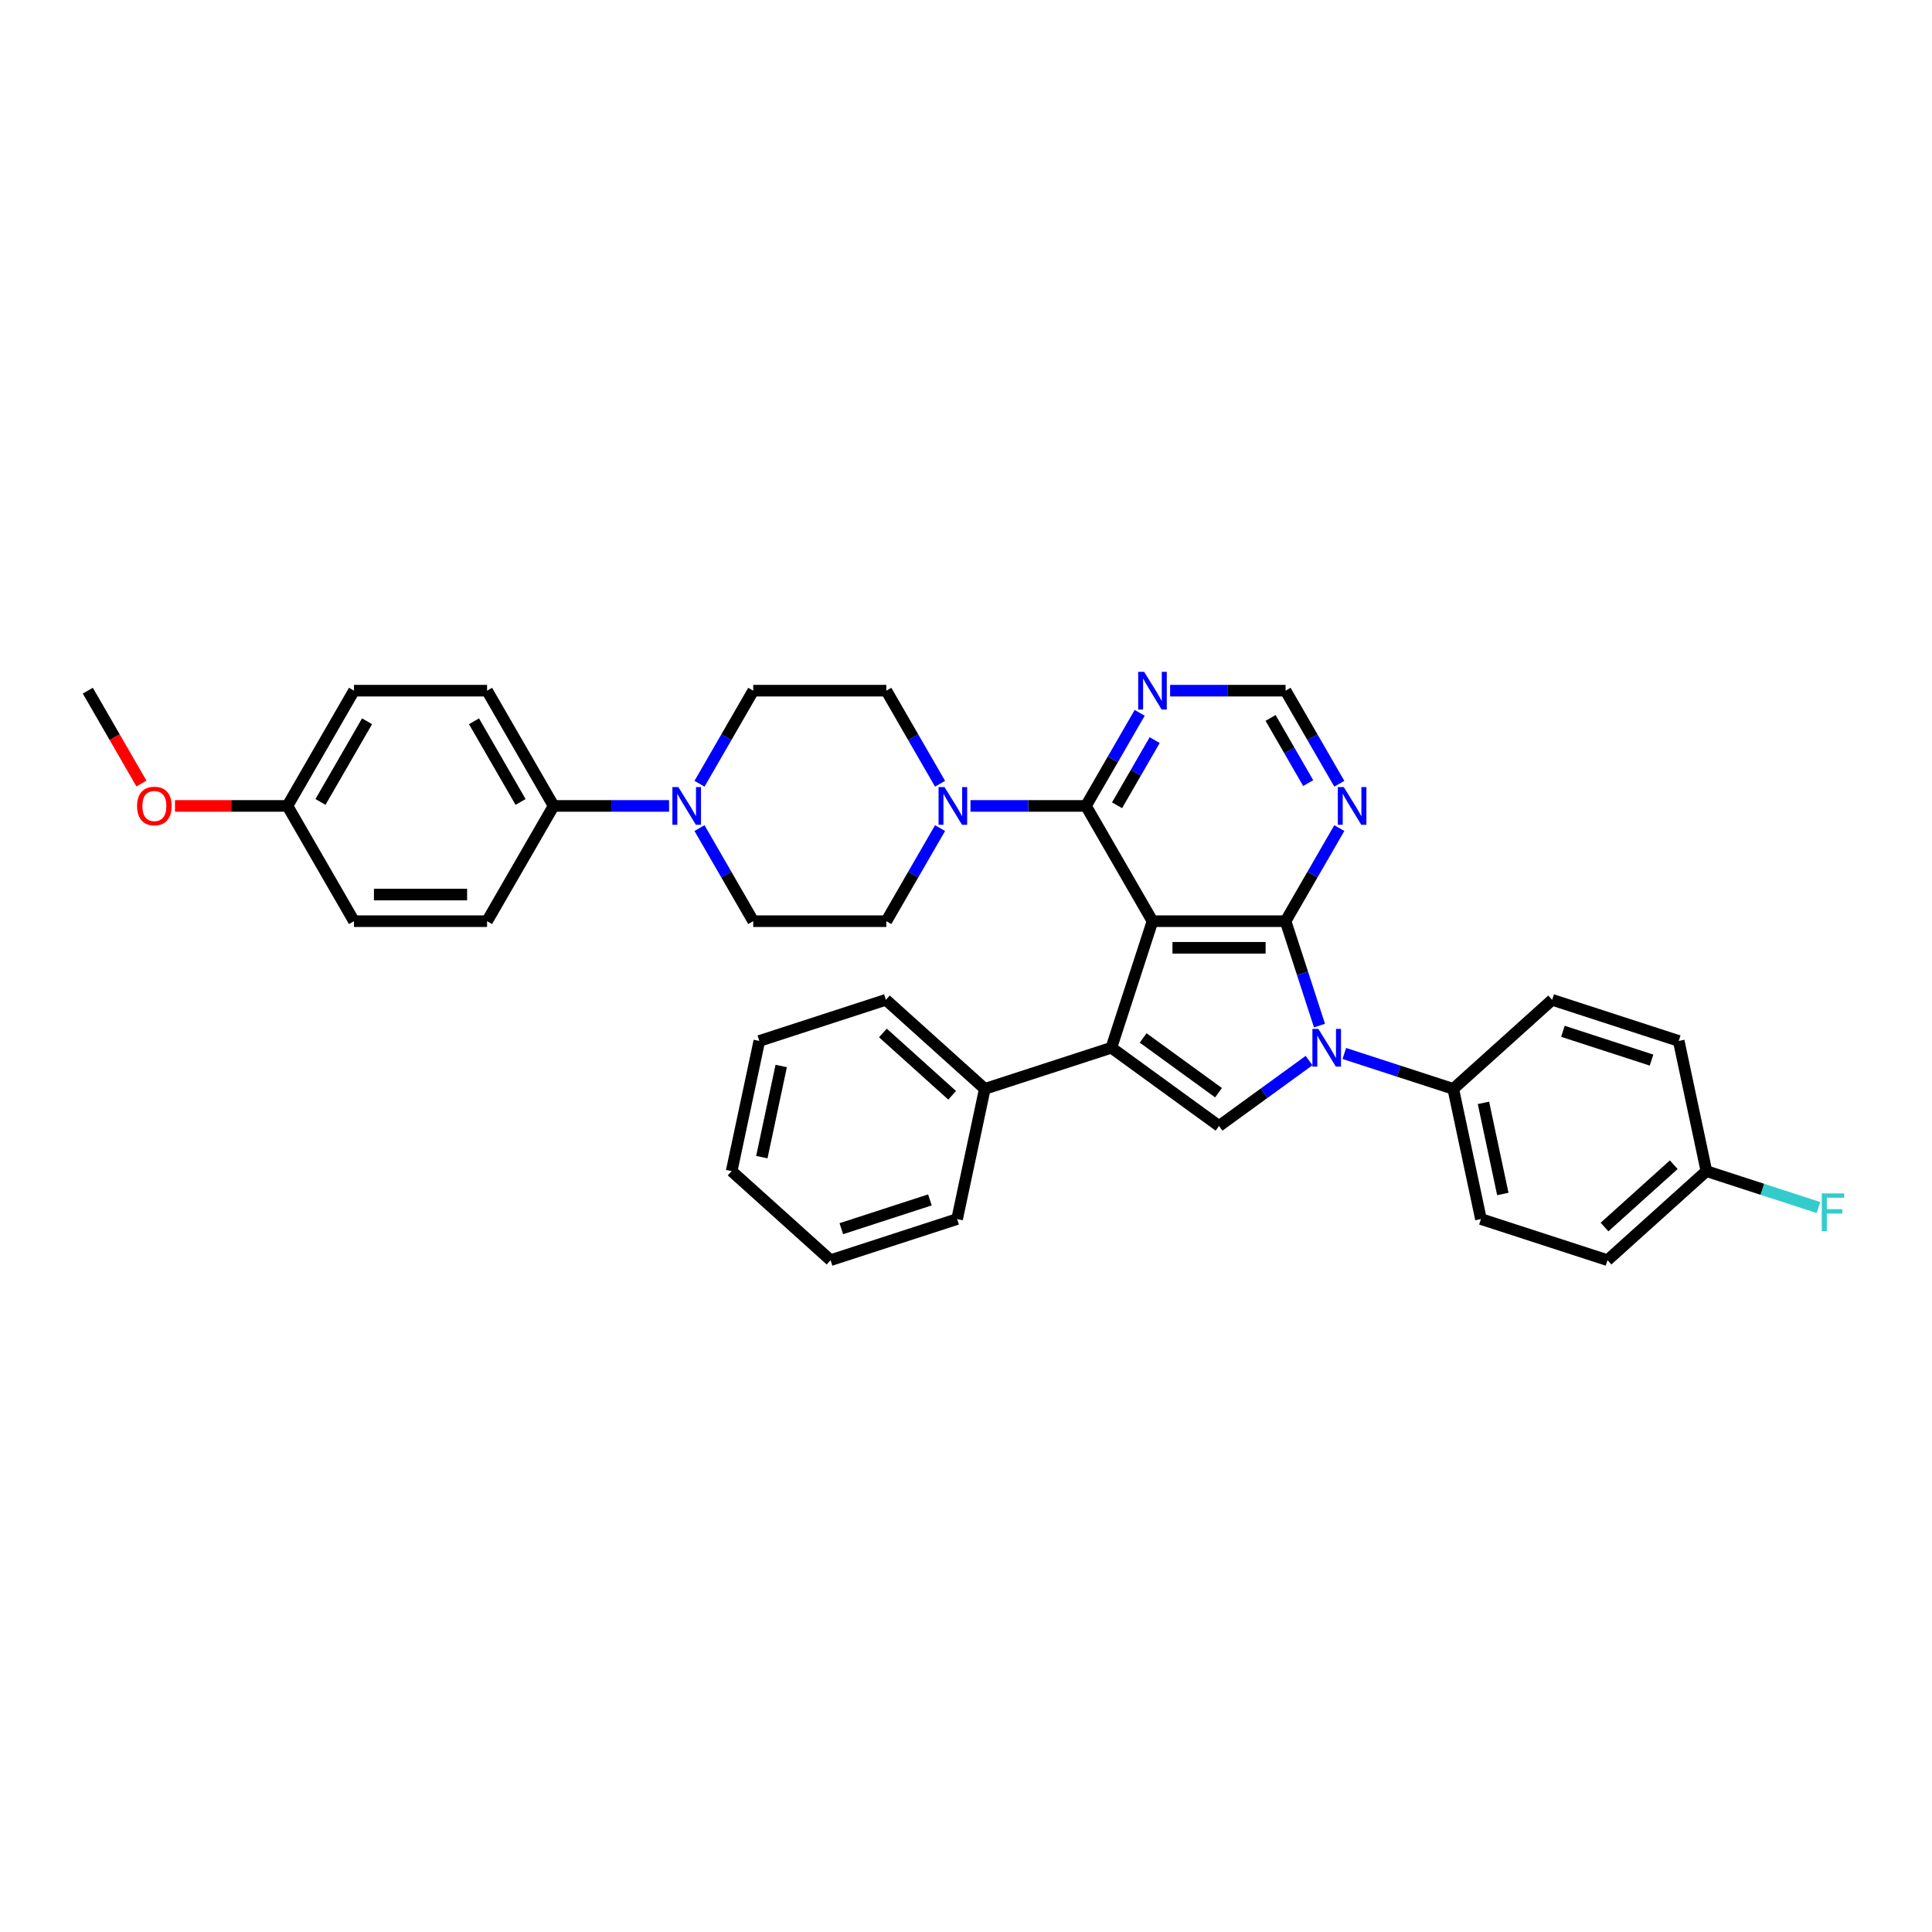 <?xml version='1.0' encoding='iso-8859-1'?>
<svg version='1.1' baseProfile='full'
              xmlns='http://www.w3.org/2000/svg'
                      xmlns:rdkit='http://www.rdkit.org/xml'
                      xmlns:xlink='http://www.w3.org/1999/xlink'
                  xml:space='preserve'
width='1000px' height='1000px' viewBox='0 0 1000 1000'>
<!-- END OF HEADER -->
<rect style='opacity:1.0;fill:#FFFFFF;stroke:none' width='1000' height='1000' x='0' y='0'> </rect>
<path class='bond-0' d='M 596.525,476.8 L 665.409,476.8' style='fill:none;fill-rule:evenodd;stroke:#000000;stroke-width:6px;stroke-linecap:butt;stroke-linejoin:miter;stroke-opacity:1' />
<path class='bond-0' d='M 606.858,490.577 L 655.077,490.577' style='fill:none;fill-rule:evenodd;stroke:#000000;stroke-width:6px;stroke-linecap:butt;stroke-linejoin:miter;stroke-opacity:1' />
<path class='bond-1' d='M 596.525,476.8 L 575.239,542.313' style='fill:none;fill-rule:evenodd;stroke:#000000;stroke-width:6px;stroke-linecap:butt;stroke-linejoin:miter;stroke-opacity:1' />
<path class='bond-4' d='M 596.525,476.8 L 562.084,417.145' style='fill:none;fill-rule:evenodd;stroke:#000000;stroke-width:6px;stroke-linecap:butt;stroke-linejoin:miter;stroke-opacity:1' />
<path class='bond-2' d='M 665.409,476.8 L 674.188,503.819' style='fill:none;fill-rule:evenodd;stroke:#000000;stroke-width:6px;stroke-linecap:butt;stroke-linejoin:miter;stroke-opacity:1' />
<path class='bond-2' d='M 674.188,503.819 L 682.967,530.837' style='fill:none;fill-rule:evenodd;stroke:#0000FF;stroke-width:6px;stroke-linecap:butt;stroke-linejoin:miter;stroke-opacity:1' />
<path class='bond-6' d='M 665.409,476.8 L 679.317,452.711' style='fill:none;fill-rule:evenodd;stroke:#000000;stroke-width:6px;stroke-linecap:butt;stroke-linejoin:miter;stroke-opacity:1' />
<path class='bond-6' d='M 679.317,452.711 L 693.226,428.621' style='fill:none;fill-rule:evenodd;stroke:#0000FF;stroke-width:6px;stroke-linecap:butt;stroke-linejoin:miter;stroke-opacity:1' />
<path class='bond-3' d='M 575.239,542.313 L 630.967,582.802' style='fill:none;fill-rule:evenodd;stroke:#000000;stroke-width:6px;stroke-linecap:butt;stroke-linejoin:miter;stroke-opacity:1' />
<path class='bond-3' d='M 591.696,537.24 L 630.706,565.583' style='fill:none;fill-rule:evenodd;stroke:#000000;stroke-width:6px;stroke-linecap:butt;stroke-linejoin:miter;stroke-opacity:1' />
<path class='bond-12' d='M 575.239,542.313 L 509.727,563.599' style='fill:none;fill-rule:evenodd;stroke:#000000;stroke-width:6px;stroke-linecap:butt;stroke-linejoin:miter;stroke-opacity:1' />
<path class='bond-9' d='M 695.816,545.276 L 724.012,554.438' style='fill:none;fill-rule:evenodd;stroke:#0000FF;stroke-width:6px;stroke-linecap:butt;stroke-linejoin:miter;stroke-opacity:1' />
<path class='bond-9' d='M 724.012,554.438 L 752.208,563.599' style='fill:none;fill-rule:evenodd;stroke:#000000;stroke-width:6px;stroke-linecap:butt;stroke-linejoin:miter;stroke-opacity:1' />
<path class='bond-35' d='M 677.575,548.939 L 654.271,565.87' style='fill:none;fill-rule:evenodd;stroke:#0000FF;stroke-width:6px;stroke-linecap:butt;stroke-linejoin:miter;stroke-opacity:1' />
<path class='bond-35' d='M 654.271,565.87 L 630.967,582.802' style='fill:none;fill-rule:evenodd;stroke:#000000;stroke-width:6px;stroke-linecap:butt;stroke-linejoin:miter;stroke-opacity:1' />
<path class='bond-5' d='M 562.084,417.145 L 532.202,417.145' style='fill:none;fill-rule:evenodd;stroke:#000000;stroke-width:6px;stroke-linecap:butt;stroke-linejoin:miter;stroke-opacity:1' />
<path class='bond-5' d='M 532.202,417.145 L 502.32,417.145' style='fill:none;fill-rule:evenodd;stroke:#0000FF;stroke-width:6px;stroke-linecap:butt;stroke-linejoin:miter;stroke-opacity:1' />
<path class='bond-8' d='M 562.084,417.145 L 575.992,393.056' style='fill:none;fill-rule:evenodd;stroke:#000000;stroke-width:6px;stroke-linecap:butt;stroke-linejoin:miter;stroke-opacity:1' />
<path class='bond-8' d='M 575.992,393.056 L 589.9,368.966' style='fill:none;fill-rule:evenodd;stroke:#0000FF;stroke-width:6px;stroke-linecap:butt;stroke-linejoin:miter;stroke-opacity:1' />
<path class='bond-8' d='M 578.187,416.807 L 587.923,399.944' style='fill:none;fill-rule:evenodd;stroke:#000000;stroke-width:6px;stroke-linecap:butt;stroke-linejoin:miter;stroke-opacity:1' />
<path class='bond-8' d='M 587.923,399.944 L 597.658,383.081' style='fill:none;fill-rule:evenodd;stroke:#0000FF;stroke-width:6px;stroke-linecap:butt;stroke-linejoin:miter;stroke-opacity:1' />
<path class='bond-13' d='M 486.574,405.669 L 472.666,381.58' style='fill:none;fill-rule:evenodd;stroke:#0000FF;stroke-width:6px;stroke-linecap:butt;stroke-linejoin:miter;stroke-opacity:1' />
<path class='bond-13' d='M 472.666,381.58 L 458.758,357.49' style='fill:none;fill-rule:evenodd;stroke:#000000;stroke-width:6px;stroke-linecap:butt;stroke-linejoin:miter;stroke-opacity:1' />
<path class='bond-14' d='M 486.574,428.621 L 472.666,452.711' style='fill:none;fill-rule:evenodd;stroke:#0000FF;stroke-width:6px;stroke-linecap:butt;stroke-linejoin:miter;stroke-opacity:1' />
<path class='bond-14' d='M 472.666,452.711 L 458.758,476.8' style='fill:none;fill-rule:evenodd;stroke:#000000;stroke-width:6px;stroke-linecap:butt;stroke-linejoin:miter;stroke-opacity:1' />
<path class='bond-36' d='M 693.226,405.669 L 679.317,381.58' style='fill:none;fill-rule:evenodd;stroke:#0000FF;stroke-width:6px;stroke-linecap:butt;stroke-linejoin:miter;stroke-opacity:1' />
<path class='bond-36' d='M 679.317,381.58 L 665.409,357.49' style='fill:none;fill-rule:evenodd;stroke:#000000;stroke-width:6px;stroke-linecap:butt;stroke-linejoin:miter;stroke-opacity:1' />
<path class='bond-36' d='M 677.122,405.331 L 667.386,388.468' style='fill:none;fill-rule:evenodd;stroke:#0000FF;stroke-width:6px;stroke-linecap:butt;stroke-linejoin:miter;stroke-opacity:1' />
<path class='bond-36' d='M 667.386,388.468 L 657.651,371.605' style='fill:none;fill-rule:evenodd;stroke:#000000;stroke-width:6px;stroke-linecap:butt;stroke-linejoin:miter;stroke-opacity:1' />
<path class='bond-7' d='M 362.058,428.621 L 375.966,452.711' style='fill:none;fill-rule:evenodd;stroke:#0000FF;stroke-width:6px;stroke-linecap:butt;stroke-linejoin:miter;stroke-opacity:1' />
<path class='bond-7' d='M 375.966,452.711 L 389.874,476.8' style='fill:none;fill-rule:evenodd;stroke:#000000;stroke-width:6px;stroke-linecap:butt;stroke-linejoin:miter;stroke-opacity:1' />
<path class='bond-11' d='M 346.312,417.145 L 316.43,417.145' style='fill:none;fill-rule:evenodd;stroke:#0000FF;stroke-width:6px;stroke-linecap:butt;stroke-linejoin:miter;stroke-opacity:1' />
<path class='bond-11' d='M 316.43,417.145 L 286.548,417.145' style='fill:none;fill-rule:evenodd;stroke:#000000;stroke-width:6px;stroke-linecap:butt;stroke-linejoin:miter;stroke-opacity:1' />
<path class='bond-37' d='M 362.058,405.669 L 375.966,381.58' style='fill:none;fill-rule:evenodd;stroke:#0000FF;stroke-width:6px;stroke-linecap:butt;stroke-linejoin:miter;stroke-opacity:1' />
<path class='bond-37' d='M 375.966,381.58 L 389.874,357.49' style='fill:none;fill-rule:evenodd;stroke:#000000;stroke-width:6px;stroke-linecap:butt;stroke-linejoin:miter;stroke-opacity:1' />
<path class='bond-10' d='M 605.646,357.49 L 635.528,357.49' style='fill:none;fill-rule:evenodd;stroke:#0000FF;stroke-width:6px;stroke-linecap:butt;stroke-linejoin:miter;stroke-opacity:1' />
<path class='bond-10' d='M 635.528,357.49 L 665.409,357.49' style='fill:none;fill-rule:evenodd;stroke:#000000;stroke-width:6px;stroke-linecap:butt;stroke-linejoin:miter;stroke-opacity:1' />
<path class='bond-17' d='M 752.208,563.599 L 766.53,630.978' style='fill:none;fill-rule:evenodd;stroke:#000000;stroke-width:6px;stroke-linecap:butt;stroke-linejoin:miter;stroke-opacity:1' />
<path class='bond-17' d='M 767.832,570.842 L 777.857,618.007' style='fill:none;fill-rule:evenodd;stroke:#000000;stroke-width:6px;stroke-linecap:butt;stroke-linejoin:miter;stroke-opacity:1' />
<path class='bond-18' d='M 752.208,563.599 L 803.399,517.507' style='fill:none;fill-rule:evenodd;stroke:#000000;stroke-width:6px;stroke-linecap:butt;stroke-linejoin:miter;stroke-opacity:1' />
<path class='bond-19' d='M 286.548,417.145 L 252.106,357.49' style='fill:none;fill-rule:evenodd;stroke:#000000;stroke-width:6px;stroke-linecap:butt;stroke-linejoin:miter;stroke-opacity:1' />
<path class='bond-19' d='M 269.451,415.085 L 245.341,373.327' style='fill:none;fill-rule:evenodd;stroke:#000000;stroke-width:6px;stroke-linecap:butt;stroke-linejoin:miter;stroke-opacity:1' />
<path class='bond-20' d='M 286.548,417.145 L 252.106,476.8' style='fill:none;fill-rule:evenodd;stroke:#000000;stroke-width:6px;stroke-linecap:butt;stroke-linejoin:miter;stroke-opacity:1' />
<path class='bond-29' d='M 509.727,563.599 L 458.536,517.507' style='fill:none;fill-rule:evenodd;stroke:#000000;stroke-width:6px;stroke-linecap:butt;stroke-linejoin:miter;stroke-opacity:1' />
<path class='bond-29' d='M 492.83,566.923 L 456.996,534.659' style='fill:none;fill-rule:evenodd;stroke:#000000;stroke-width:6px;stroke-linecap:butt;stroke-linejoin:miter;stroke-opacity:1' />
<path class='bond-30' d='M 509.727,563.599 L 495.405,630.978' style='fill:none;fill-rule:evenodd;stroke:#000000;stroke-width:6px;stroke-linecap:butt;stroke-linejoin:miter;stroke-opacity:1' />
<path class='bond-15' d='M 458.758,357.49 L 389.874,357.49' style='fill:none;fill-rule:evenodd;stroke:#000000;stroke-width:6px;stroke-linecap:butt;stroke-linejoin:miter;stroke-opacity:1' />
<path class='bond-16' d='M 458.758,476.8 L 389.874,476.8' style='fill:none;fill-rule:evenodd;stroke:#000000;stroke-width:6px;stroke-linecap:butt;stroke-linejoin:miter;stroke-opacity:1' />
<path class='bond-24' d='M 766.53,630.978 L 832.042,652.264' style='fill:none;fill-rule:evenodd;stroke:#000000;stroke-width:6px;stroke-linecap:butt;stroke-linejoin:miter;stroke-opacity:1' />
<path class='bond-23' d='M 803.399,517.507 L 868.911,538.793' style='fill:none;fill-rule:evenodd;stroke:#000000;stroke-width:6px;stroke-linecap:butt;stroke-linejoin:miter;stroke-opacity:1' />
<path class='bond-23' d='M 808.968,533.802 L 854.827,548.703' style='fill:none;fill-rule:evenodd;stroke:#000000;stroke-width:6px;stroke-linecap:butt;stroke-linejoin:miter;stroke-opacity:1' />
<path class='bond-26' d='M 252.106,357.49 L 183.222,357.49' style='fill:none;fill-rule:evenodd;stroke:#000000;stroke-width:6px;stroke-linecap:butt;stroke-linejoin:miter;stroke-opacity:1' />
<path class='bond-25' d='M 252.106,476.8 L 183.222,476.8' style='fill:none;fill-rule:evenodd;stroke:#000000;stroke-width:6px;stroke-linecap:butt;stroke-linejoin:miter;stroke-opacity:1' />
<path class='bond-25' d='M 241.774,463.024 L 193.555,463.024' style='fill:none;fill-rule:evenodd;stroke:#000000;stroke-width:6px;stroke-linecap:butt;stroke-linejoin:miter;stroke-opacity:1' />
<path class='bond-21' d='M 883.233,606.172 L 868.911,538.793' style='fill:none;fill-rule:evenodd;stroke:#000000;stroke-width:6px;stroke-linecap:butt;stroke-linejoin:miter;stroke-opacity:1' />
<path class='bond-27' d='M 883.233,606.172 L 912.228,615.593' style='fill:none;fill-rule:evenodd;stroke:#000000;stroke-width:6px;stroke-linecap:butt;stroke-linejoin:miter;stroke-opacity:1' />
<path class='bond-27' d='M 912.228,615.593 L 941.223,625.014' style='fill:none;fill-rule:evenodd;stroke:#33CCCC;stroke-width:6px;stroke-linecap:butt;stroke-linejoin:miter;stroke-opacity:1' />
<path class='bond-39' d='M 883.233,606.172 L 832.042,652.264' style='fill:none;fill-rule:evenodd;stroke:#000000;stroke-width:6px;stroke-linecap:butt;stroke-linejoin:miter;stroke-opacity:1' />
<path class='bond-39' d='M 866.336,602.847 L 830.502,635.112' style='fill:none;fill-rule:evenodd;stroke:#000000;stroke-width:6px;stroke-linecap:butt;stroke-linejoin:miter;stroke-opacity:1' />
<path class='bond-22' d='M 148.78,417.145 L 183.222,476.8' style='fill:none;fill-rule:evenodd;stroke:#000000;stroke-width:6px;stroke-linecap:butt;stroke-linejoin:miter;stroke-opacity:1' />
<path class='bond-28' d='M 148.78,417.145 L 119.677,417.145' style='fill:none;fill-rule:evenodd;stroke:#000000;stroke-width:6px;stroke-linecap:butt;stroke-linejoin:miter;stroke-opacity:1' />
<path class='bond-28' d='M 119.677,417.145 L 90.573,417.145' style='fill:none;fill-rule:evenodd;stroke:#FF0000;stroke-width:6px;stroke-linecap:butt;stroke-linejoin:miter;stroke-opacity:1' />
<path class='bond-40' d='M 148.78,417.145 L 183.222,357.49' style='fill:none;fill-rule:evenodd;stroke:#000000;stroke-width:6px;stroke-linecap:butt;stroke-linejoin:miter;stroke-opacity:1' />
<path class='bond-40' d='M 165.878,415.085 L 189.987,373.327' style='fill:none;fill-rule:evenodd;stroke:#000000;stroke-width:6px;stroke-linecap:butt;stroke-linejoin:miter;stroke-opacity:1' />
<path class='bond-31' d='M 73.207,405.559 L 59.331,381.524' style='fill:none;fill-rule:evenodd;stroke:#FF0000;stroke-width:6px;stroke-linecap:butt;stroke-linejoin:miter;stroke-opacity:1' />
<path class='bond-31' d='M 59.331,381.524 L 45.455,357.49' style='fill:none;fill-rule:evenodd;stroke:#000000;stroke-width:6px;stroke-linecap:butt;stroke-linejoin:miter;stroke-opacity:1' />
<path class='bond-32' d='M 458.536,517.507 L 393.024,538.793' style='fill:none;fill-rule:evenodd;stroke:#000000;stroke-width:6px;stroke-linecap:butt;stroke-linejoin:miter;stroke-opacity:1' />
<path class='bond-33' d='M 495.405,630.978 L 429.893,652.264' style='fill:none;fill-rule:evenodd;stroke:#000000;stroke-width:6px;stroke-linecap:butt;stroke-linejoin:miter;stroke-opacity:1' />
<path class='bond-33' d='M 481.321,621.068 L 435.462,635.969' style='fill:none;fill-rule:evenodd;stroke:#000000;stroke-width:6px;stroke-linecap:butt;stroke-linejoin:miter;stroke-opacity:1' />
<path class='bond-38' d='M 393.024,538.793 L 378.702,606.172' style='fill:none;fill-rule:evenodd;stroke:#000000;stroke-width:6px;stroke-linecap:butt;stroke-linejoin:miter;stroke-opacity:1' />
<path class='bond-38' d='M 404.351,551.764 L 394.326,598.929' style='fill:none;fill-rule:evenodd;stroke:#000000;stroke-width:6px;stroke-linecap:butt;stroke-linejoin:miter;stroke-opacity:1' />
<path class='bond-34' d='M 429.893,652.264 L 378.702,606.172' style='fill:none;fill-rule:evenodd;stroke:#000000;stroke-width:6px;stroke-linecap:butt;stroke-linejoin:miter;stroke-opacity:1' />
<path  class='atom-3' d='M 682.384 532.559
L 688.776 542.891
Q 689.41 543.911, 690.429 545.757
Q 691.449 547.603, 691.504 547.713
L 691.504 532.559
L 694.094 532.559
L 694.094 552.067
L 691.421 552.067
L 684.56 540.77
Q 683.761 539.447, 682.907 537.932
Q 682.08 536.416, 681.832 535.948
L 681.832 552.067
L 679.298 552.067
L 679.298 532.559
L 682.384 532.559
' fill='#0000FF'/>
<path  class='atom-6' d='M 488.888 407.391
L 495.28 417.724
Q 495.914 418.743, 496.933 420.589
Q 497.953 422.435, 498.008 422.546
L 498.008 407.391
L 500.598 407.391
L 500.598 426.899
L 497.925 426.899
L 491.064 415.602
Q 490.265 414.28, 489.411 412.764
Q 488.584 411.249, 488.336 410.78
L 488.336 426.899
L 485.802 426.899
L 485.802 407.391
L 488.888 407.391
' fill='#0000FF'/>
<path  class='atom-7' d='M 695.539 407.391
L 701.932 417.724
Q 702.565 418.743, 703.585 420.589
Q 704.604 422.435, 704.659 422.546
L 704.659 407.391
L 707.249 407.391
L 707.249 426.899
L 704.577 426.899
L 697.716 415.602
Q 696.917 414.28, 696.063 412.764
Q 695.236 411.249, 694.988 410.78
L 694.988 426.899
L 692.453 426.899
L 692.453 407.391
L 695.539 407.391
' fill='#0000FF'/>
<path  class='atom-8' d='M 351.12 407.391
L 357.512 417.724
Q 358.146 418.743, 359.165 420.589
Q 360.185 422.435, 360.24 422.546
L 360.24 407.391
L 362.83 407.391
L 362.83 426.899
L 360.157 426.899
L 353.297 415.602
Q 352.497 414.28, 351.643 412.764
Q 350.817 411.249, 350.569 410.78
L 350.569 426.899
L 348.034 426.899
L 348.034 407.391
L 351.12 407.391
' fill='#0000FF'/>
<path  class='atom-9' d='M 592.213 347.736
L 598.606 358.069
Q 599.24 359.088, 600.259 360.934
Q 601.278 362.78, 601.334 362.89
L 601.334 347.736
L 603.924 347.736
L 603.924 367.244
L 601.251 367.244
L 594.39 355.947
Q 593.591 354.624, 592.737 353.109
Q 591.91 351.594, 591.662 351.125
L 591.662 367.244
L 589.127 367.244
L 589.127 347.736
L 592.213 347.736
' fill='#0000FF'/>
<path  class='atom-28' d='M 942.945 617.704
L 954.545 617.704
L 954.545 619.936
L 945.563 619.936
L 945.563 625.86
L 953.554 625.86
L 953.554 628.119
L 945.563 628.119
L 945.563 637.212
L 942.945 637.212
L 942.945 617.704
' fill='#33CCCC'/>
<path  class='atom-29' d='M 70.942 417.2
Q 70.942 412.516, 73.256 409.899
Q 75.571 407.281, 79.897 407.281
Q 84.222 407.281, 86.537 409.899
Q 88.851 412.516, 88.851 417.2
Q 88.851 421.939, 86.509 424.64
Q 84.167 427.312, 79.897 427.312
Q 75.598 427.312, 73.256 424.64
Q 70.942 421.967, 70.942 417.2
M 79.897 425.108
Q 82.872 425.108, 84.47 423.124
Q 86.096 421.113, 86.096 417.2
Q 86.096 413.37, 84.47 411.442
Q 82.872 409.485, 79.897 409.485
Q 76.921 409.485, 75.295 411.414
Q 73.697 413.343, 73.697 417.2
Q 73.697 421.14, 75.295 423.124
Q 76.921 425.108, 79.897 425.108
' fill='#FF0000'/>
</svg>

